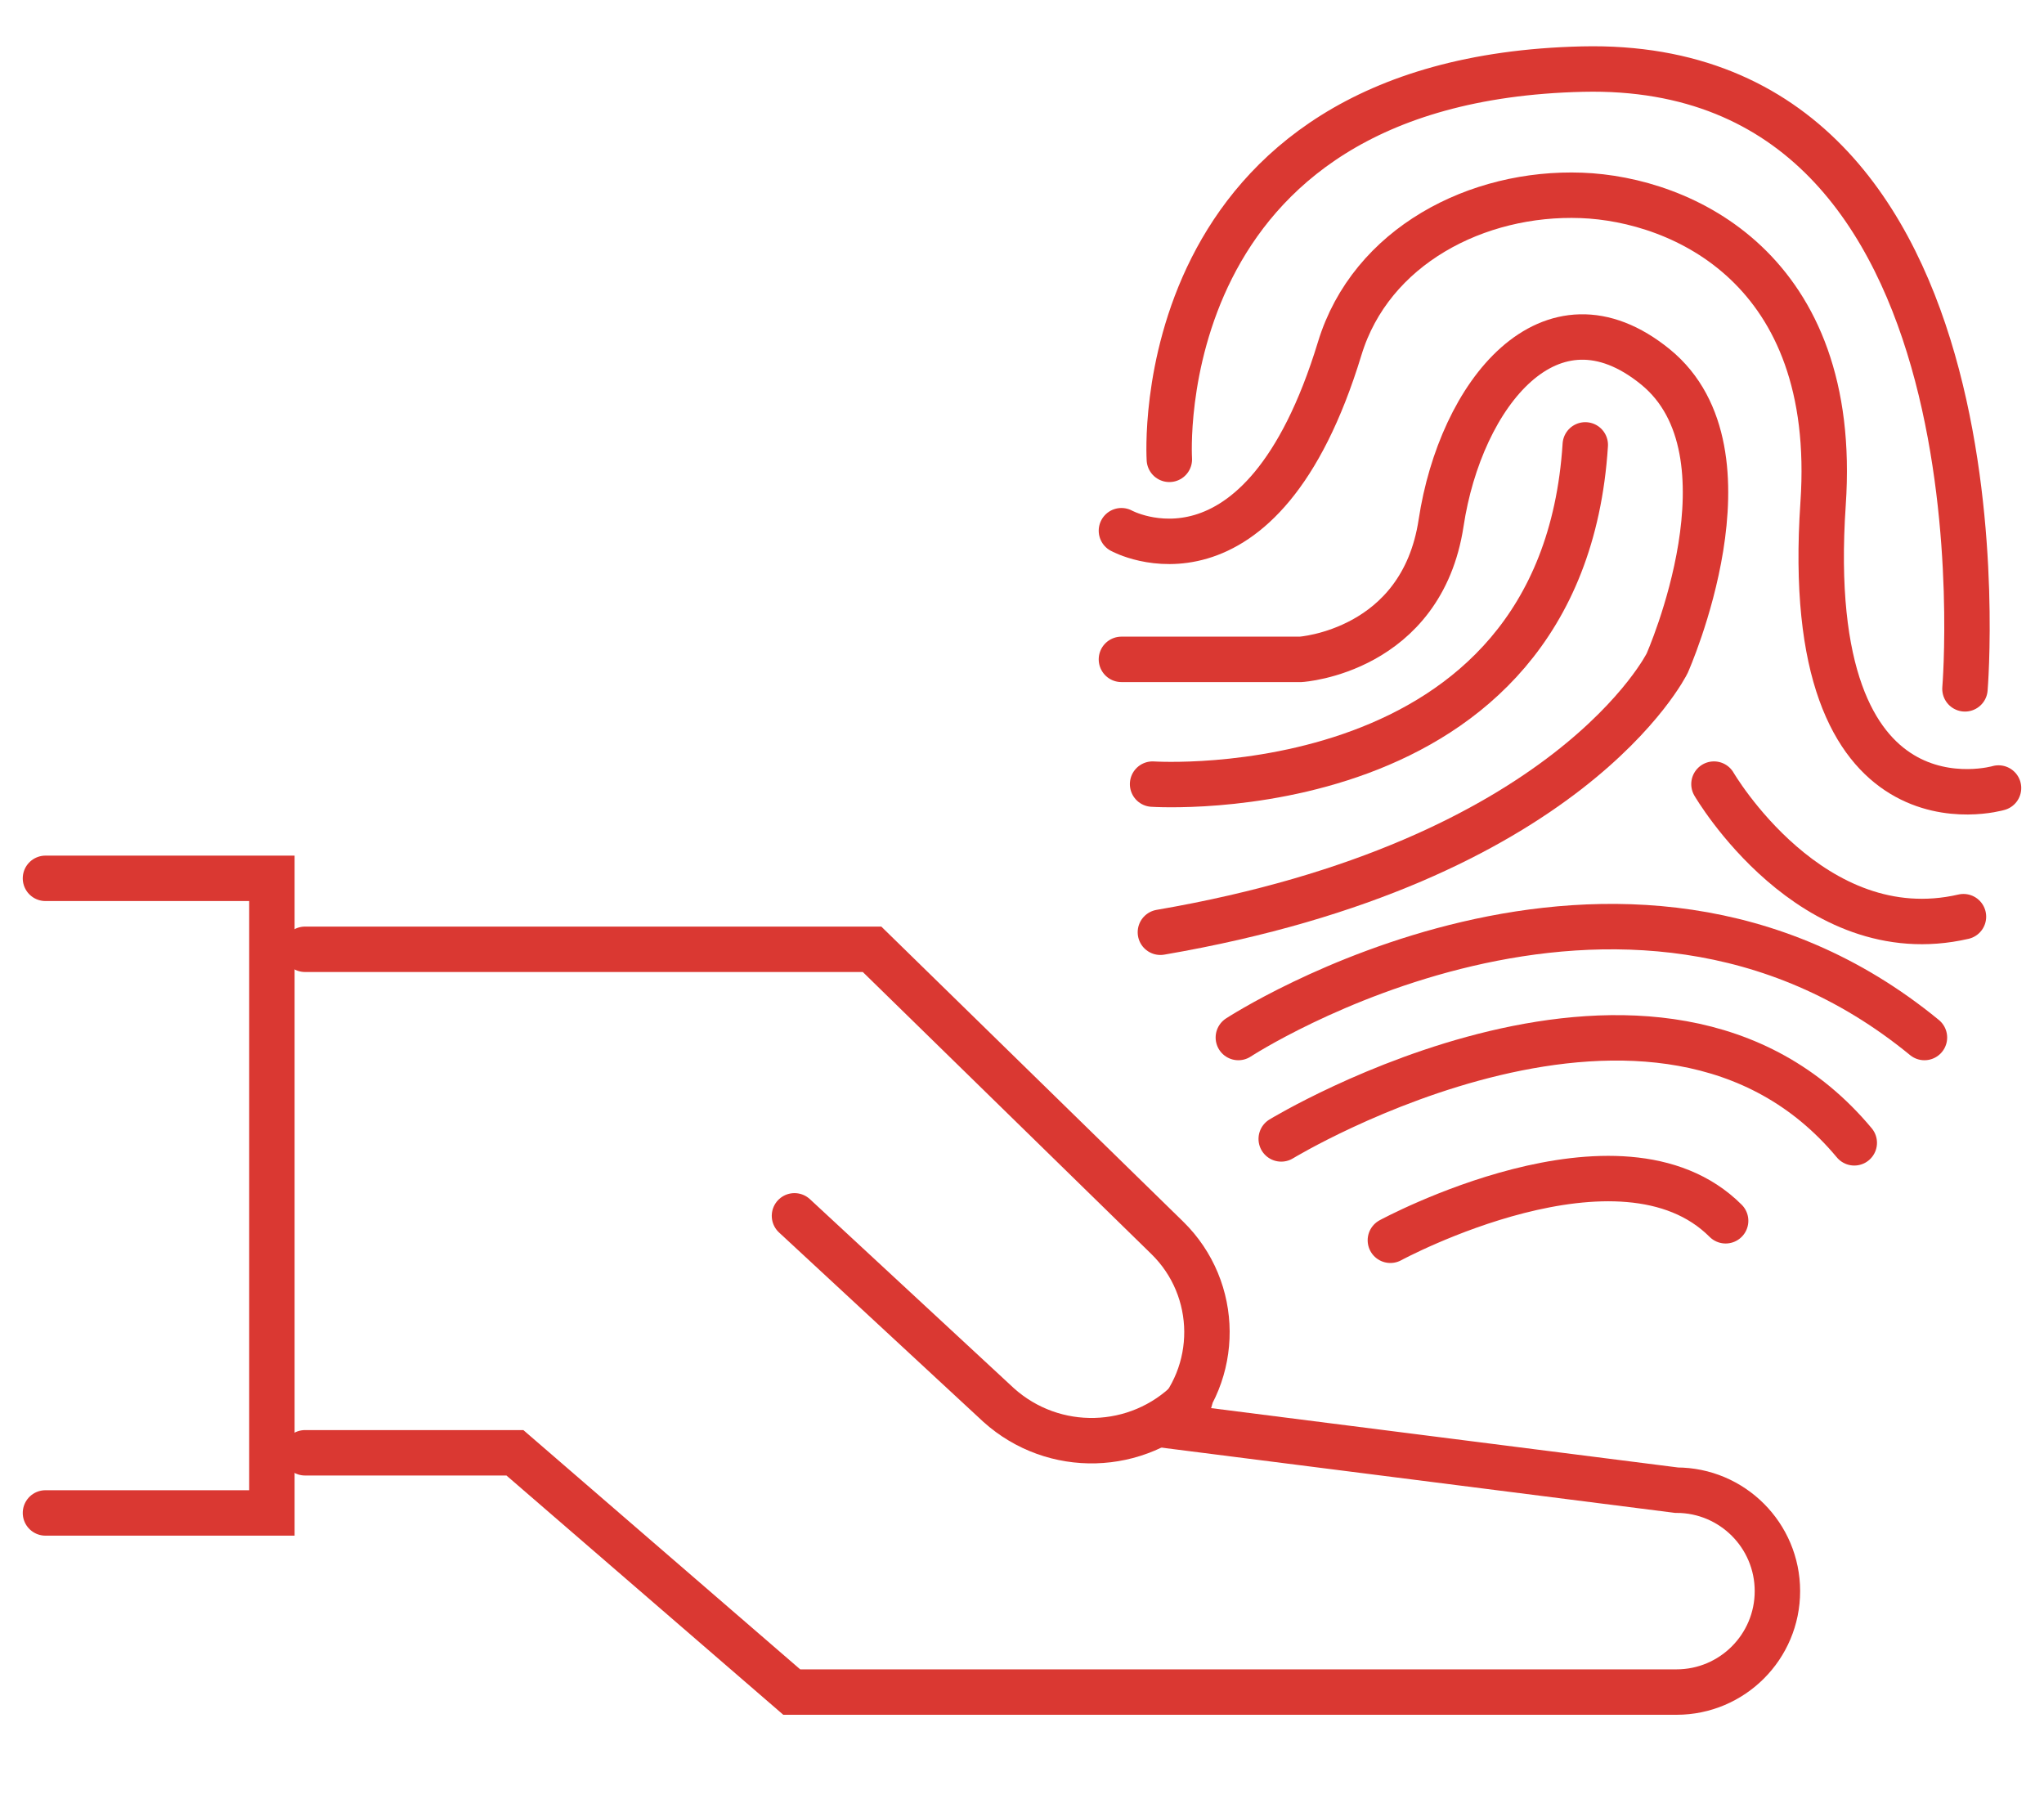 <?xml version="1.0" encoding="UTF-8"?>
<svg id="Layer_1" data-name="Layer 1" xmlns="http://www.w3.org/2000/svg" viewBox="25 75 450 400">
  <defs>
    <style>
      .cls-1 {
        stroke: #DA3832;
      }

      .cls-1, .cls-2 {
        fill: none;
        stroke-linecap: round;
        stroke-miterlimit: 10;
        stroke-width: 10px;
      }

      .cls-2 {
        stroke: #DA3832;
      }
    </style>
  </defs>
  <path class="cls-1" d="m92.16,283.96h124.83l64.98,63.5c11.57,11.31,11.68,29.9.24,41.34h0l111.88,14.22c12.27,0,22.22,9.95,22.22,22.22h0c0,12.27-9.95,22.22-22.22,22.22h-194.78l-60.95-52.67h-46.2"/>
  <path class="cls-1" d="m199.91,342.63l44.97,41.67c12.1,10.86,30.58,10.36,42.08-1.14h0"/>
  <polyline class="cls-1" points="35.01 268.34 84.86 268.34 84.86 408.03 35.01 408.03"/>
  <g>
    <path class="cls-2" d="m282.44,176.11s-5.39-83.64,90.95-85.9c95.88-2.24,84.21,136.42,84.21,136.42"/>
    <path class="cls-2" d="m271.89,191.82s30.68,16.91,48.06-40.12c6.87-22.53,30.29-34.54,53.21-33.69,22.12.82,56.73,16.14,53.21,67.8-5.15,75.52,38.62,62.65,38.62,62.65"/>
    <path class="cls-2" d="m271.89,220.14h39.48s26.6-1.72,30.9-30.04c4.29-28.32,24.03-53.21,47.2-34.33,23.17,18.88,2.57,65.22,2.57,65.22,0,0-21.46,43.77-111.57,59.22"/>
    <path class="cls-2" d="m278.75,247.6s90.11,6.01,95.26-74.67"/>
    <path class="cls-2" d="m402.34,247.6s21.46,36.9,54.93,29.18"/>
    <path class="cls-2" d="m297.63,303.38s84.11-54.93,151.05,0"/>
    <path class="cls-2" d="m307.07,325.7s83.25-50.63,126.16.86"/>
    <path class="cls-2" d="m331.1,348.01s50.63-27.46,73.81-4.29"/>
  </g>
</svg>
